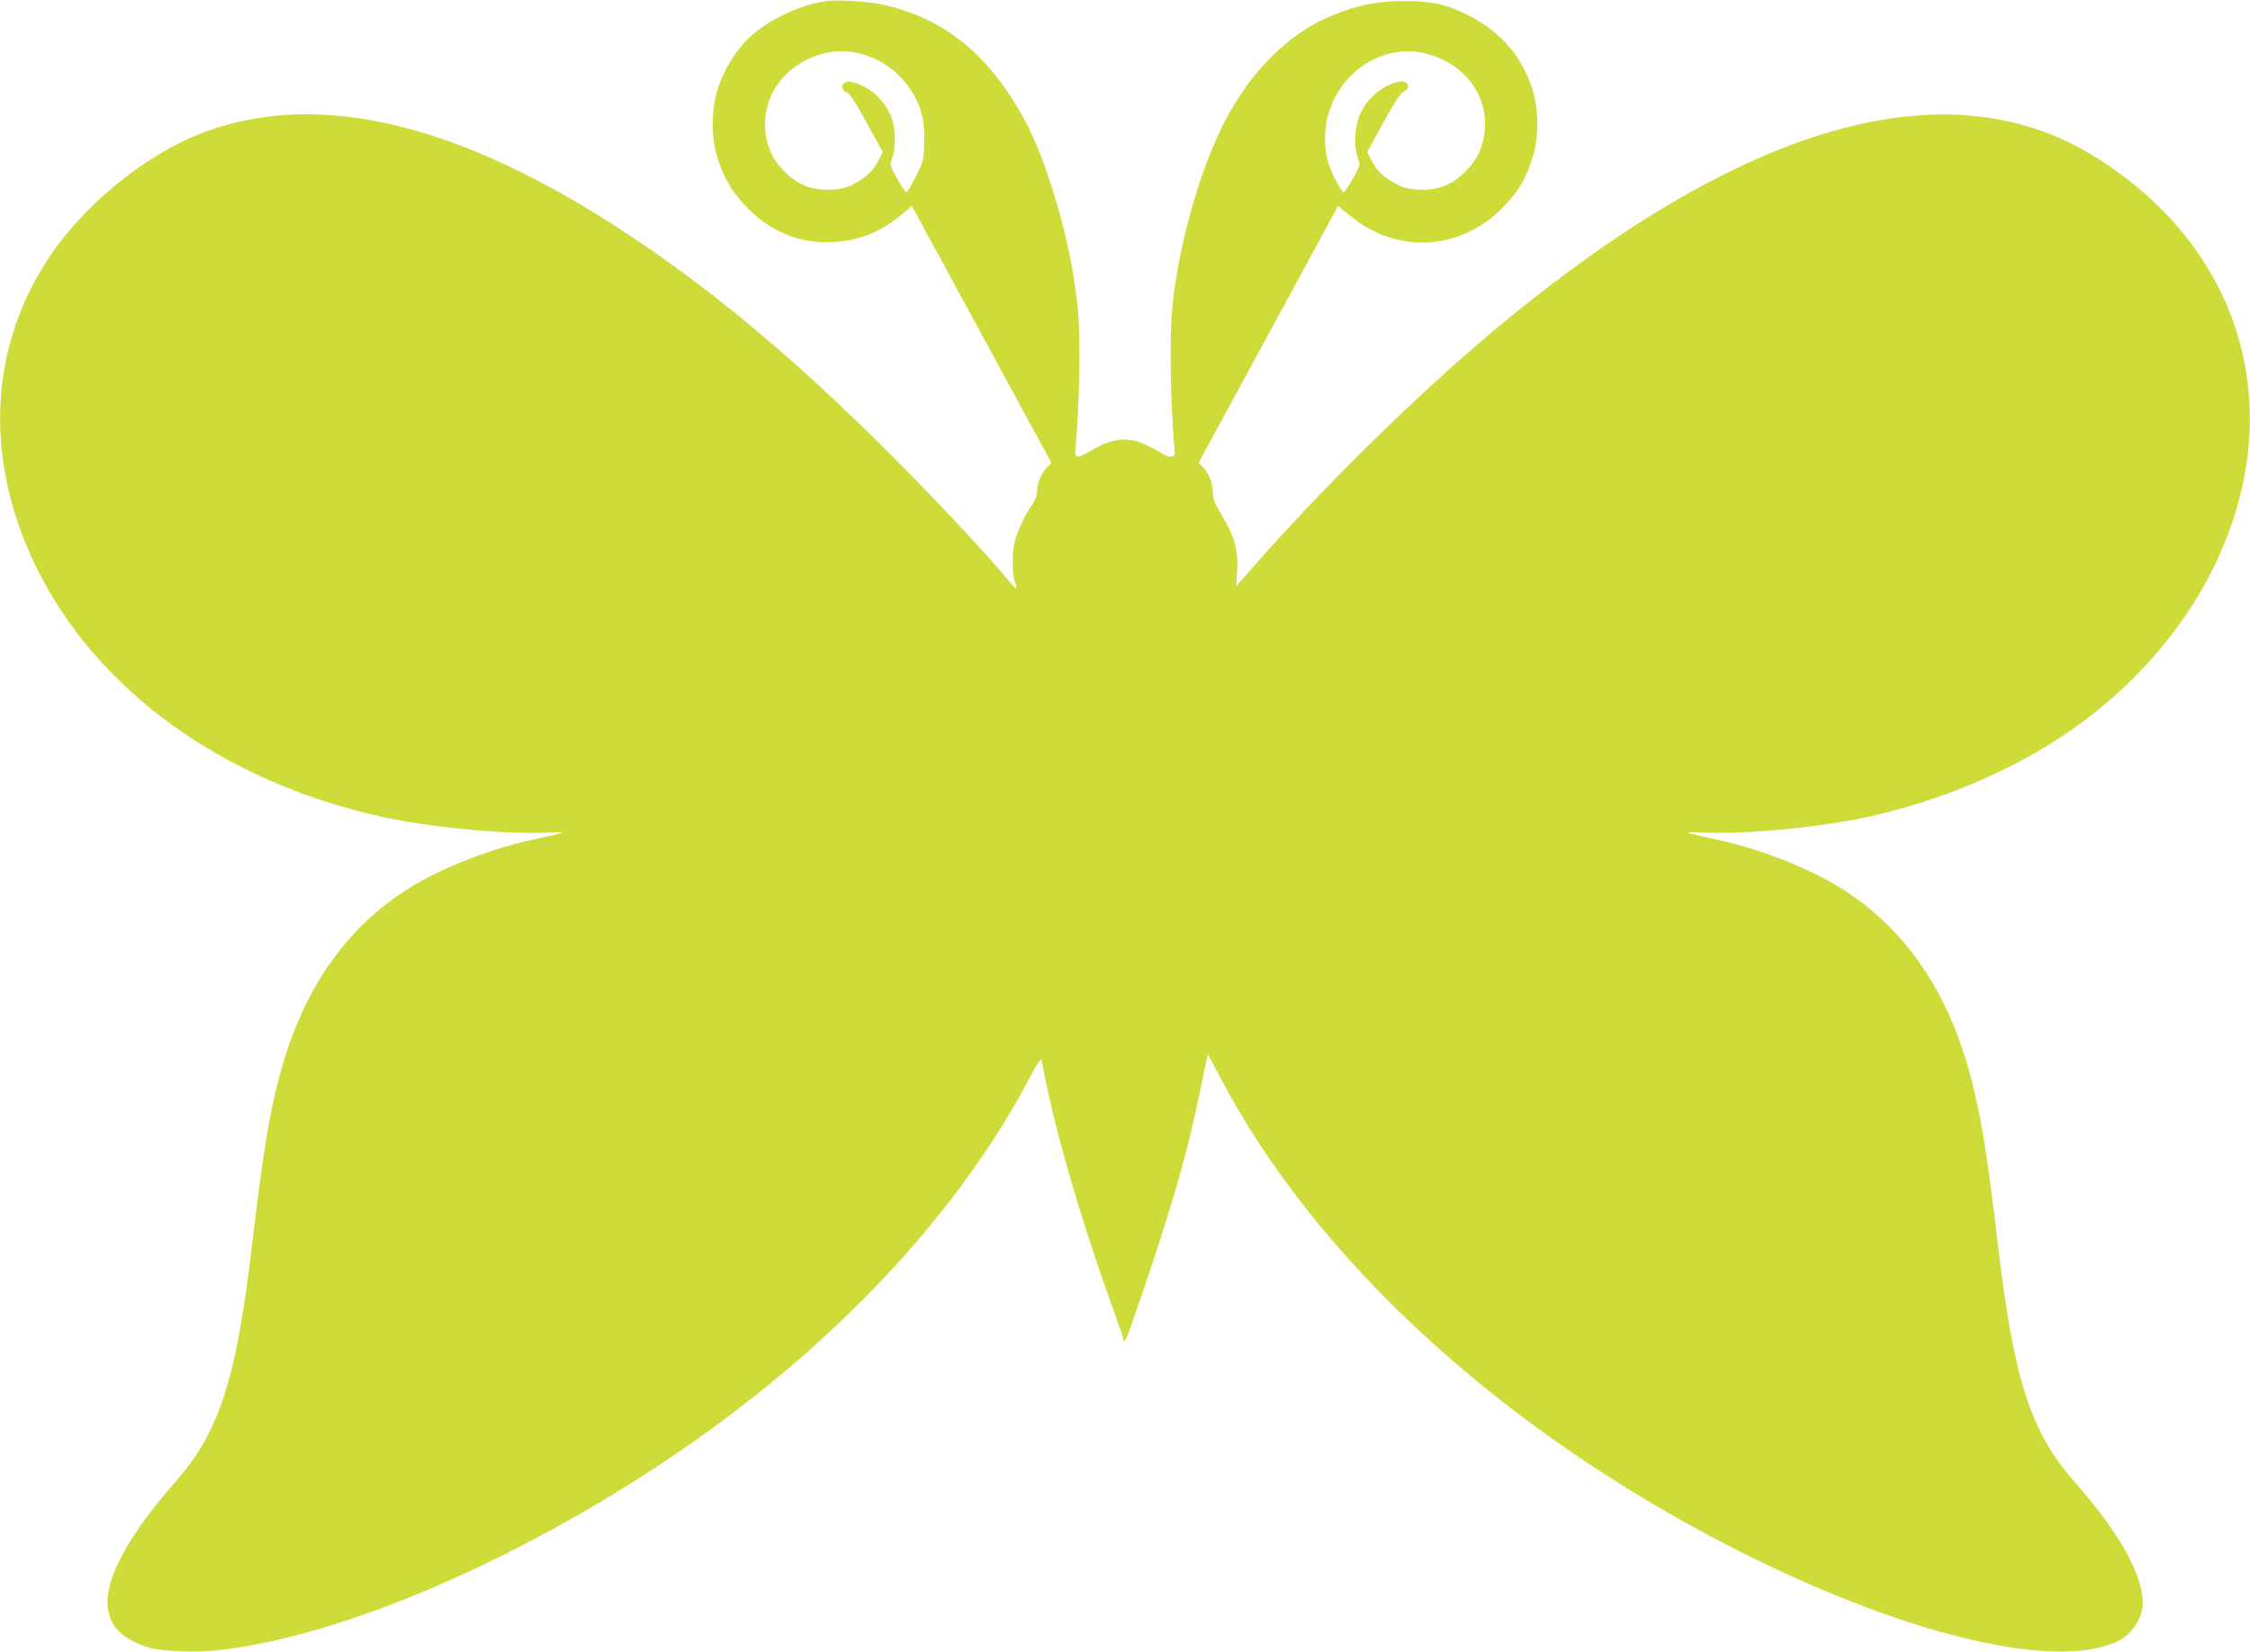 <?xml version="1.0" standalone="no"?>
<!DOCTYPE svg PUBLIC "-//W3C//DTD SVG 20010904//EN"
 "http://www.w3.org/TR/2001/REC-SVG-20010904/DTD/svg10.dtd">
<svg version="1.0" xmlns="http://www.w3.org/2000/svg"
 width="1280pt" height="940pt" viewBox="0 0 1280 940"
 preserveAspectRatio="xMidYMid meet">
<g transform="translate(0,940) scale(0.1,-0.1)"
fill="#cddc39" stroke="none">
<path d="M4695 9393 c-180 -28 -380 -135 -478 -255 -58 -71 -106 -158 -134
-243 -36 -112 -38 -275 -4 -385 38 -125 87 -206 176 -296 137 -138 303 -203
489 -191 152 9 275 61 395 164 l48 42 397 -731 397 -731 -25 -26 c-32 -34 -56
-91 -56 -136 0 -24 -10 -51 -29 -78 -40 -60 -76 -133 -95 -196 -19 -66 -20
-192 -2 -243 8 -21 11 -38 7 -37 -3 0 -23 21 -45 47 -122 149 -408 454 -666
712 -542 543 -1011 936 -1510 1265 -940 620 -1732 812 -2382 579 -347 -125
-722 -433 -925 -759 -319 -511 -336 -1129 -48 -1720 341 -698 1055 -1217 1955
-1420 267 -61 712 -104 955 -93 121 6 115 3 -75 -38 -244 -51 -527 -162 -710
-276 -354 -222 -592 -557 -726 -1020 -66 -229 -108 -480 -169 -1003 -90 -770
-187 -1073 -432 -1351 -217 -246 -348 -457 -383 -614 -37 -170 43 -284 235
-337 76 -20 256 -27 380 -14 654 71 1575 450 2433 1001 982 631 1753 1427
2191 2260 34 66 62 108 65 100 3 -8 10 -42 16 -75 66 -347 222 -879 404 -1376
25 -70 46 -132 46 -138 0 -31 18 -2 44 72 219 631 312 947 392 1332 13 66 29
142 35 168 l11 49 65 -124 c541 -1036 1592 -2004 2909 -2680 960 -492 1828
-706 2194 -541 87 40 150 133 150 222 -1 164 -137 404 -393 695 -245 278 -342
581 -432 1351 -61 523 -103 774 -169 1003 -134 463 -372 798 -726 1020 -183
114 -466 225 -710 276 -190 41 -196 44 -75 38 243 -11 688 32 955 93 490 110
953 326 1295 605 282 228 514 515 660 815 432 887 165 1808 -675 2332 -844
526 -2010 190 -3415 -982 -441 -368 -1012 -930 -1406 -1386 l-66 -75 5 92 c6
116 -16 194 -88 313 -40 67 -50 93 -50 128 0 52 -22 108 -56 144 l-25 26 397
731 396 730 67 -54 c264 -220 623 -203 866 41 89 89 138 170 176 295 34 110
32 273 -4 385 -61 186 -177 320 -358 415 -124 64 -211 84 -369 84 -153 0 -262
-21 -409 -81 -229 -92 -436 -288 -586 -553 -152 -268 -285 -718 -325 -1100
-18 -177 -12 -541 13 -836 3 -28 -37 -30 -73 -4 -16 12 -59 34 -95 51 -105 47
-191 36 -316 -40 -55 -34 -85 -37 -82 -6 25 284 31 671 13 835 -25 227 -70
435 -148 680 -58 182 -106 295 -175 417 -194 340 -438 535 -768 613 -91 22
-276 34 -344 23z m200 -298 c89 -24 170 -71 231 -137 100 -109 138 -215 132
-372 -3 -97 -5 -105 -48 -191 -25 -50 -49 -89 -55 -88 -5 1 -29 36 -52 78 -42
75 -42 76 -27 117 24 68 18 183 -12 248 -42 92 -129 165 -220 184 -54 12 -74
-43 -23 -62 14 -5 52 -65 111 -173 l90 -164 -27 -53 c-29 -56 -72 -95 -145
-133 -66 -35 -184 -39 -265 -8 -83 31 -173 121 -205 204 -90 237 44 480 303
550 69 18 140 18 212 0z m3218 0 c263 -68 398 -311 307 -550 -32 -83 -122
-173 -205 -204 -81 -31 -199 -27 -265 8 -73 38 -116 77 -145 133 l-27 53 90
164 c62 115 97 168 116 178 50 26 25 70 -32 57 -92 -22 -176 -95 -216 -187
-30 -68 -35 -178 -12 -245 15 -41 15 -42 -27 -118 -24 -42 -47 -77 -52 -78
-15 -2 -84 136 -95 191 -36 171 9 336 124 461 115 123 286 177 439 137z"/>
</g>
</svg>
